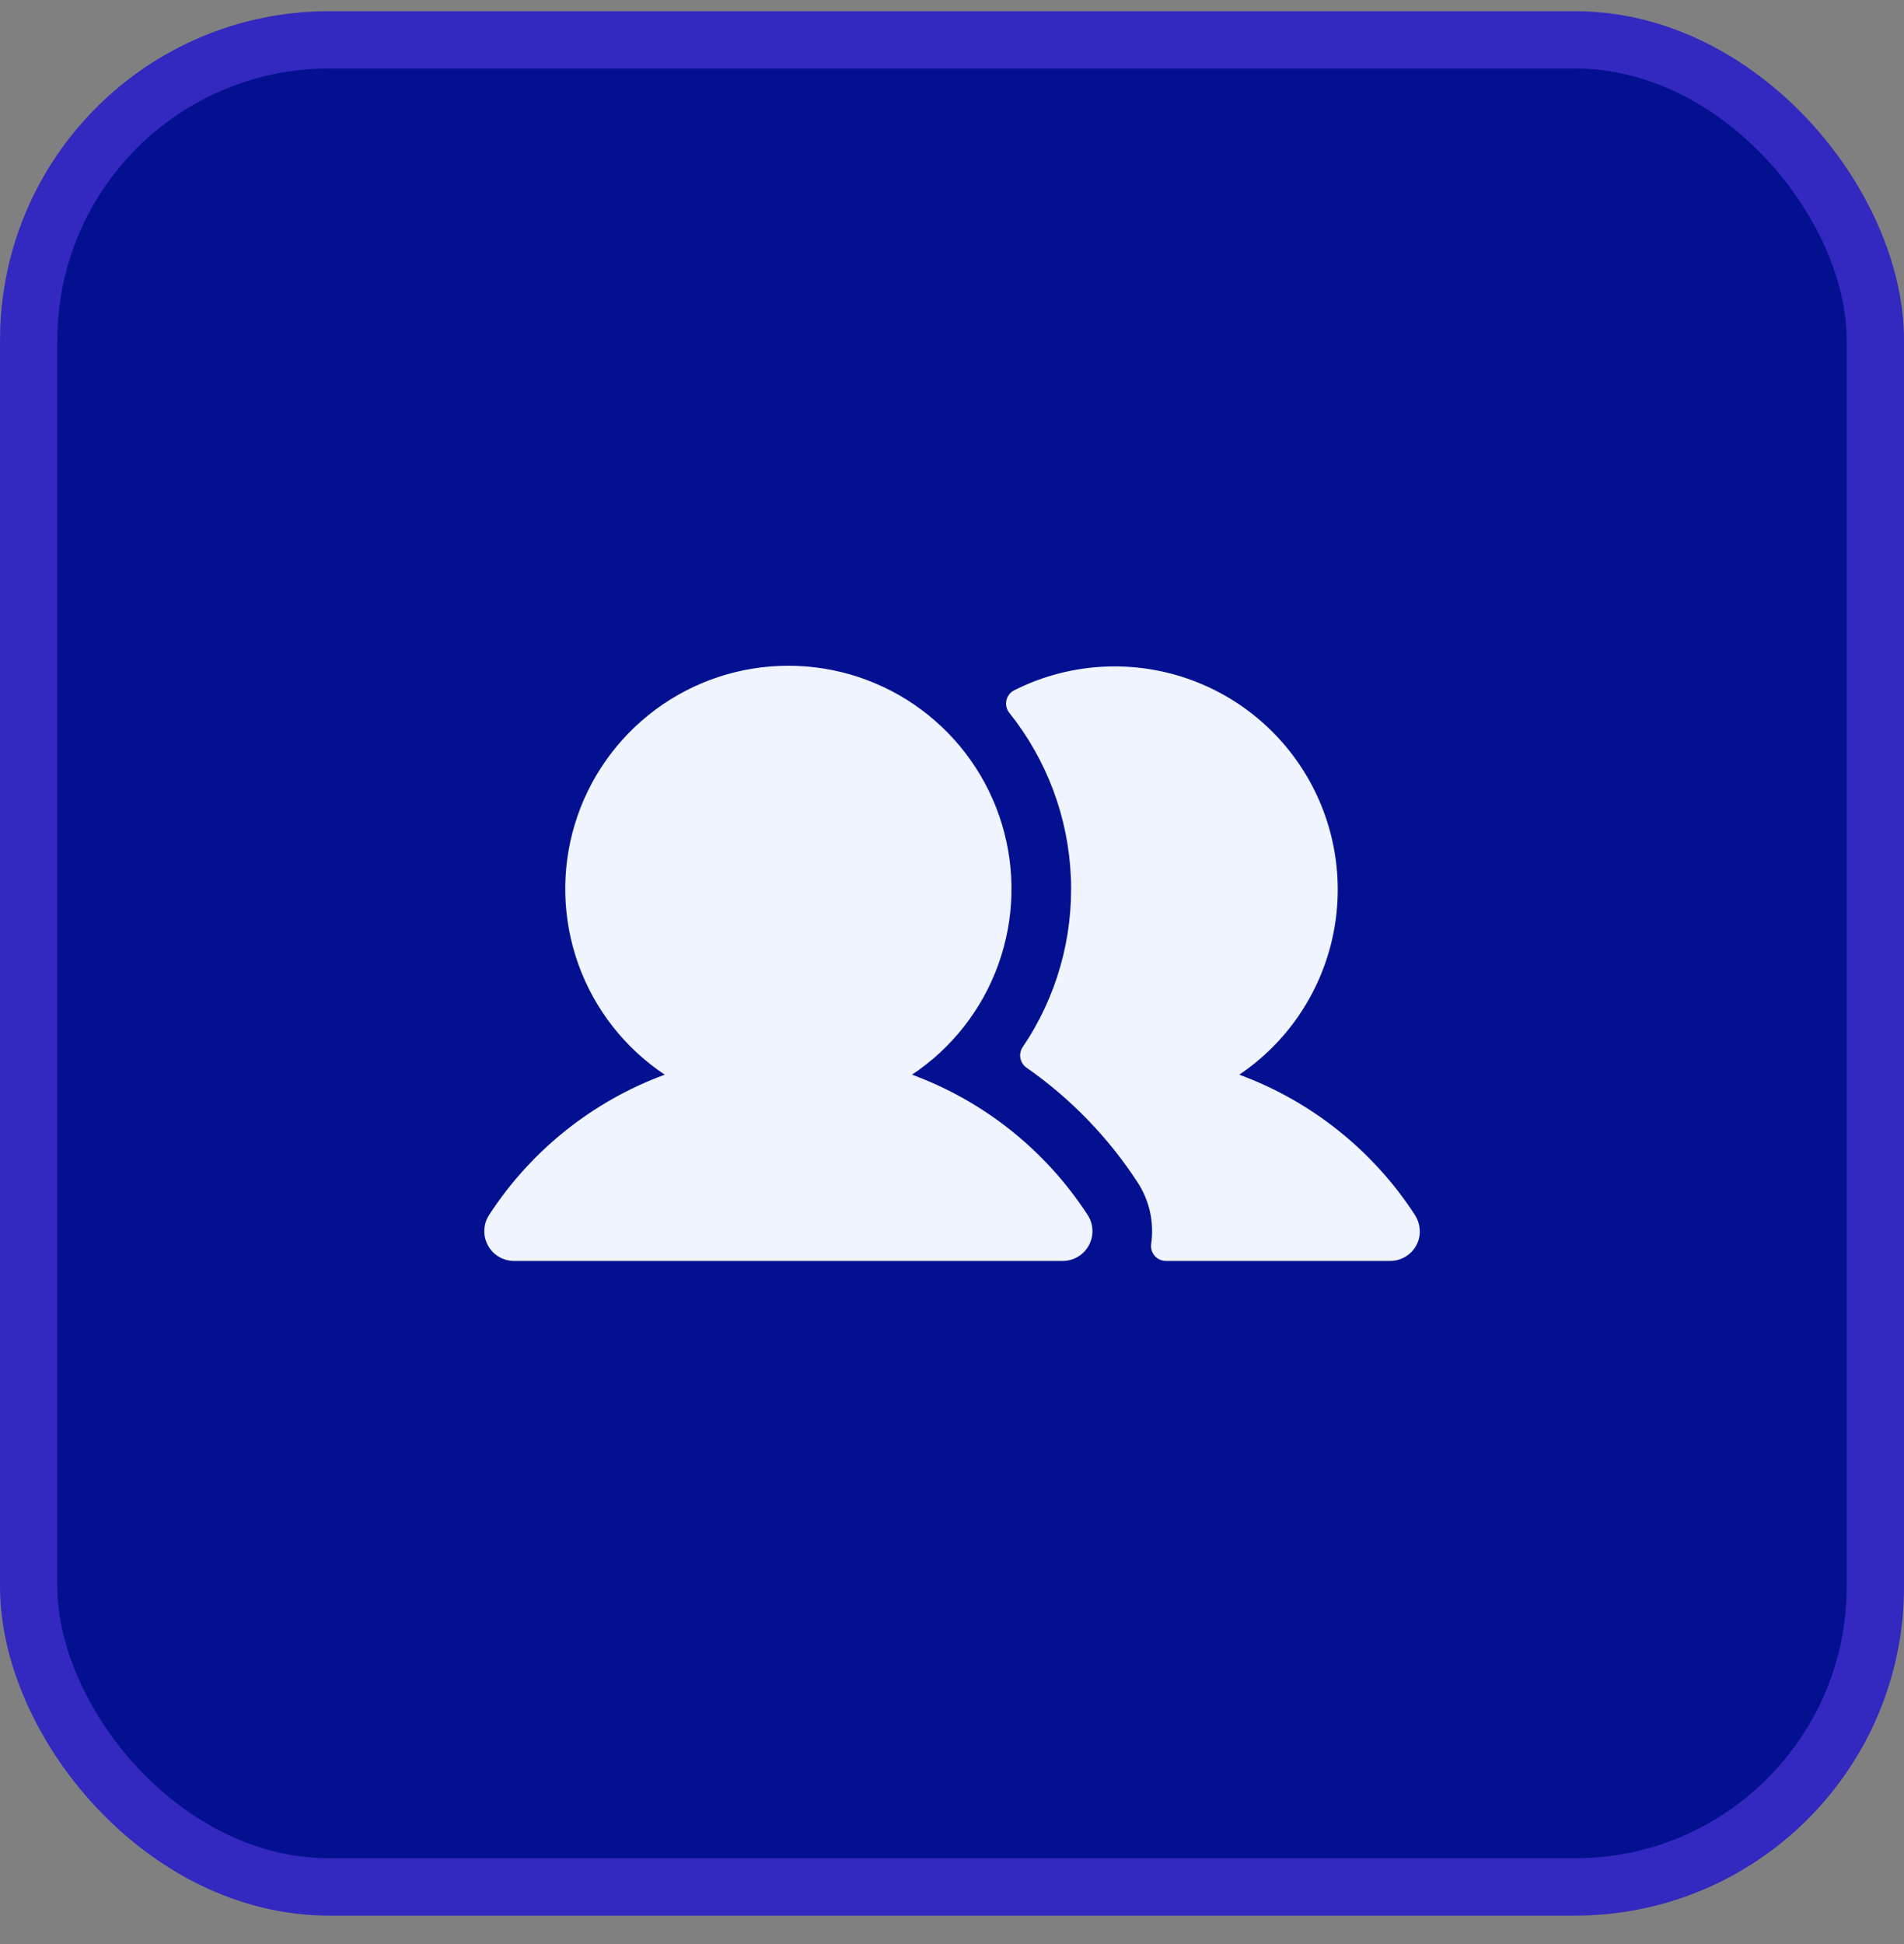 <?xml version="1.0" encoding="UTF-8"?> <svg xmlns="http://www.w3.org/2000/svg" width="48" height="49" viewBox="0 0 48 49" fill="none"><rect x="0" y="0" width="48" height="49" fill="#808080" stroke="none"/><rect x="0.723" y="1.005" width="46.555" height="46.555" rx="7.57" fill="#031191"></rect><rect x="0.723" y="1.005" width="46.555" height="46.555" rx="7.57" stroke="#3328BF" stroke-width="1.445"></rect><path d="M27.419 30.622C27.493 30.735 27.535 30.866 27.54 31.002C27.546 31.137 27.515 31.27 27.45 31.389C27.386 31.508 27.291 31.607 27.175 31.676C27.059 31.745 26.926 31.782 26.791 31.782H12.959C12.824 31.782 12.691 31.745 12.575 31.676C12.459 31.607 12.364 31.508 12.3 31.389C12.235 31.27 12.204 31.137 12.21 31.002C12.215 30.866 12.257 30.735 12.331 30.622C13.387 28.997 14.94 27.757 16.758 27.087C15.753 26.418 14.989 25.443 14.581 24.306C14.173 23.17 14.141 21.932 14.491 20.776C14.84 19.621 15.553 18.608 16.522 17.888C17.492 17.168 18.667 16.78 19.875 16.78C21.083 16.78 22.258 17.168 23.228 17.888C24.197 18.608 24.91 19.621 25.259 20.776C25.609 21.932 25.577 23.17 25.169 24.306C24.761 25.443 23.997 26.418 22.992 27.087C24.811 27.757 26.363 28.997 27.419 30.622ZM35.661 30.608C34.605 28.99 33.055 27.755 31.242 27.087C32.429 26.288 33.266 25.066 33.584 23.671C33.902 22.276 33.676 20.812 32.953 19.578C32.229 18.343 31.063 17.431 29.69 17.026C28.318 16.622 26.843 16.755 25.566 17.4C25.517 17.425 25.474 17.461 25.441 17.504C25.407 17.548 25.384 17.598 25.372 17.652C25.36 17.706 25.36 17.761 25.372 17.815C25.384 17.869 25.407 17.919 25.441 17.962C26.391 19.147 26.936 20.605 26.997 22.122C27.059 23.64 26.633 25.137 25.781 26.394C25.726 26.476 25.706 26.577 25.725 26.674C25.744 26.771 25.8 26.857 25.882 26.913C26.991 27.687 27.942 28.669 28.68 29.803C28.978 30.259 29.099 30.808 29.022 31.347C29.014 31.401 29.017 31.456 29.031 31.508C29.046 31.56 29.072 31.609 29.107 31.65C29.142 31.692 29.186 31.725 29.235 31.747C29.285 31.77 29.338 31.782 29.392 31.782H35.046C35.211 31.782 35.371 31.728 35.502 31.627C35.633 31.527 35.728 31.386 35.77 31.226C35.796 31.121 35.8 31.012 35.781 30.906C35.762 30.799 35.721 30.698 35.661 30.608Z" fill="#EFF4FF"></path></svg> 